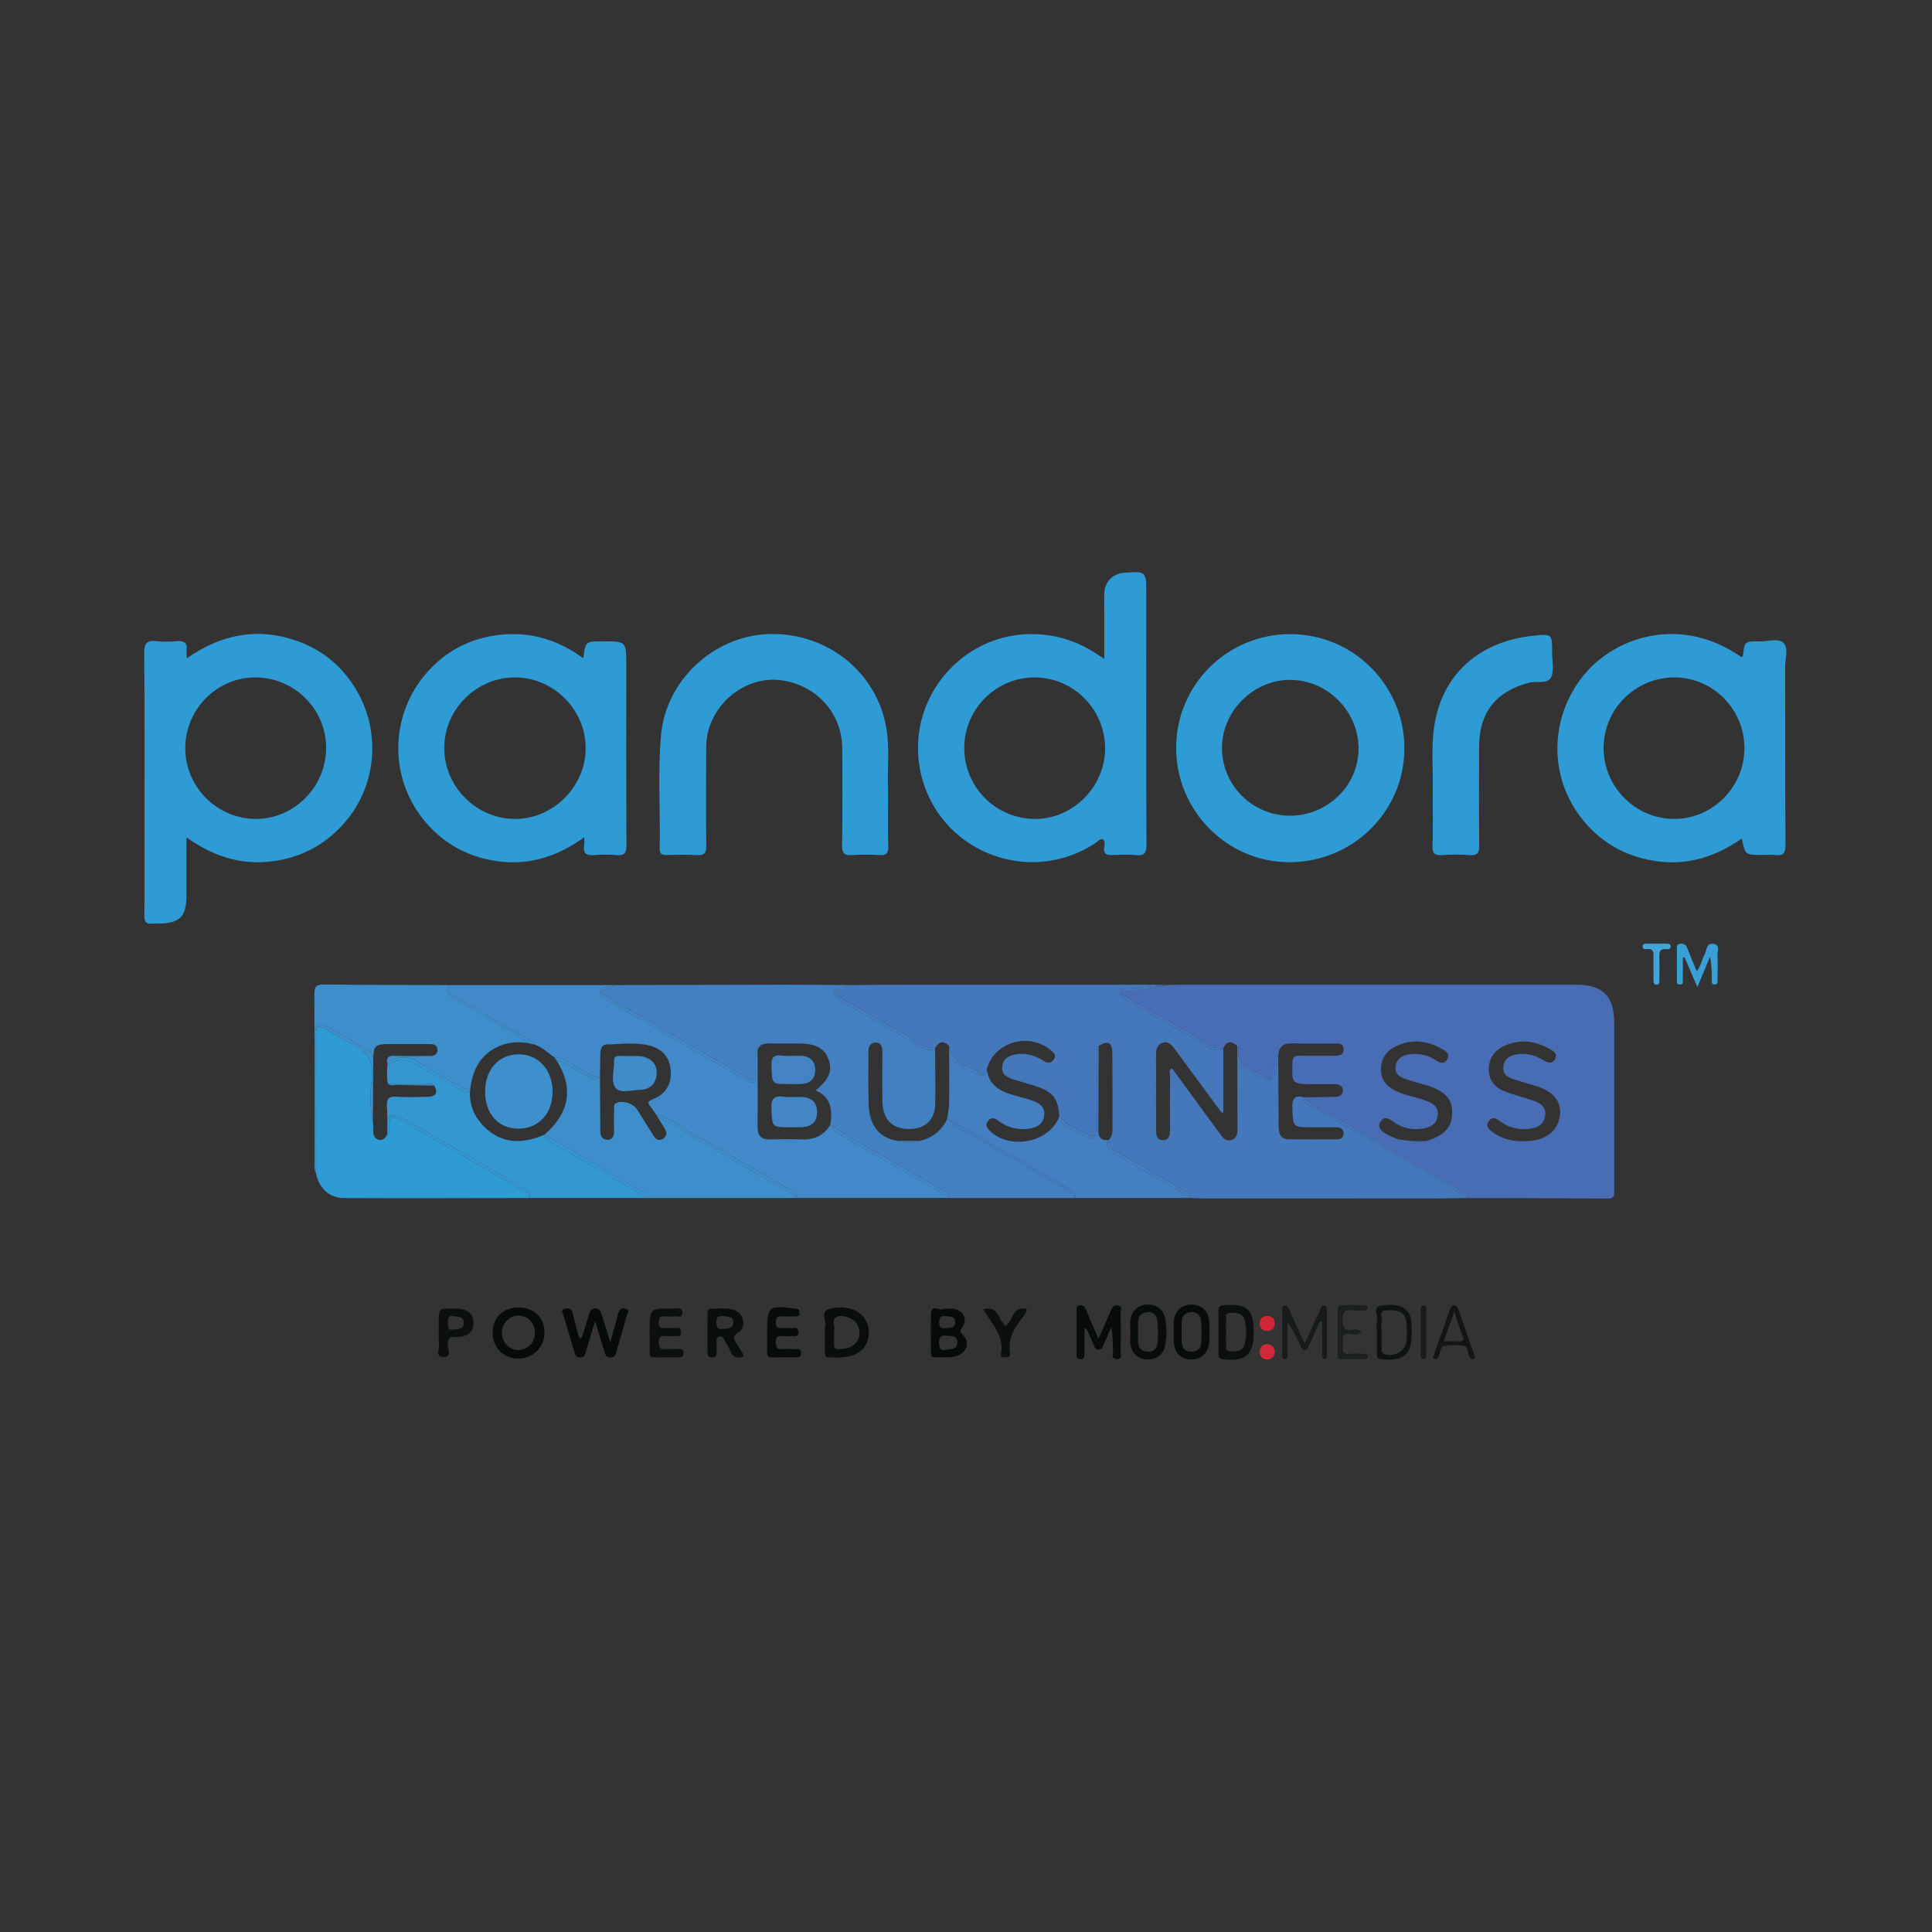 <?xml version="1.0" encoding="utf-8"?>
<!-- Generator: Adobe Illustrator 17.0.0, SVG Export Plug-In . SVG Version: 6.00 Build 0)  -->
<!DOCTYPE svg PUBLIC "-//W3C//DTD SVG 1.1//EN" "http://www.w3.org/Graphics/SVG/1.1/DTD/svg11.dtd">
<svg version="1.1" id="Layer_1" xmlns="http://www.w3.org/2000/svg" xmlns:xlink="http://www.w3.org/1999/xlink" x="0px" y="0px"
	 width="200px" height="200px" viewBox="0 0 200 200" enable-background="new 0 0 200 200" xml:space="preserve">

<rect x="0" y="0" width="200" height="200" fill="#333333" stroke="none"/>

<g>
	<path fill="none" d="M135.042,113.636c0.007-0.013,0.021-0.03,0.029-0.044c-0.025,0-0.049,0.001-0.074,0.001
		C135.012,113.608,135.028,113.621,135.042,113.636z"/>
	<path fill="none" d="M120.701,101.975c-0.147,0.023-0.292,0.056-0.438,0.083C120.414,102.065,120.567,102.068,120.701,101.975z"/>
	<path fill="none" d="M126.637,115.141c-0.036,0.019-0.075,0.037-0.122,0.048c-0.011,0.003-0.019-0.003-0.031-0.002
		c0.05,0.065,0.096,0.125,0.153,0.2C126.637,115.303,126.637,115.224,126.637,115.141z"/>
	<path fill="#496DB4" d="M167.101,105.899c0-2.788-1.176-3.965-3.959-3.965c-13.774,0-27.547,0.001-41.321,0.004
		c-0.373,0-0.746,0.025-1.12,0.038c-0.135,0.093-0.288,0.09-0.438,0.083c-1.168,0.222-2.319,0.554-3.528,0.515
		c-0.216-0.007-0.542-0.11-0.608,0.2c-0.064,0.3,0.264,0.312,0.459,0.43c2.775,1.679,5.694,3.11,8.391,4.923
		c0.488,0.328,1.07,0.407,1.66,0.361c0.384-0.756,0.877-0.745,1.446-0.206c0.04,0.054,0.121,0.113,0.115,0.16
		c-0.303,2.285,1.761,2.318,2.996,3.117c0.405,0.262,0.497-0.129,0.536-0.454c0.077-0.64,0.281-1.238,0.594-1.801
		c0.045-0.981,0.561-1.339,1.529-1.301c1.422,0.055,2.849,0.013,4.273,0.015c0.448,0.001,0.956-0.028,0.958,0.612
		c0.002,0.606-0.459,0.662-0.933,0.661c-1.187-0.003-2.375,0.017-3.561-0.008c-0.525-0.011-0.779,0.082-0.796,0.71
		c-0.061,2.233-0.088,2.232,2.134,2.232c0.746,0,1.493-0.006,2.238,0.007c0.444,0.008,0.856,0.163,0.846,0.674
		c-0.01,0.503-0.404,0.642-0.863,0.645c-1.026,0.006-2.052,0.026-3.077,0.04c-0.008,0.014-0.022,0.03-0.029,0.044
		c1.058,1.11,2.51,1.601,3.784,2.364c3.503,2.098,7.049,4.124,10.579,6.178c0.642,0.374,1.282,0.752,1.933,1.111
		c0.305,0.168,0.612,0.313,0.603,0.73c0,0,0,0,0,0c0,0,0,0,0,0c4.828,0.015,9.656,0.018,14.484,0.057
		c0.772,0.006,0.675-0.458,0.675-0.935C167.1,117.394,167.101,111.646,167.101,105.899z M147.646,118.118
		c-1.028,0.096-2.092,0.692-3.048-0.218c-0.448-0.216-0.93-0.382-1.335-0.661c-0.412-0.284-0.682-0.72-0.292-1.211
		c0.362-0.455,0.773-0.28,1.158,0.018c0.877,0.68,1.884,0.931,2.969,0.812c0.86-0.094,1.627-0.417,1.738-1.408
		c0.105-0.941-0.612-1.285-1.336-1.549c-0.986-0.36-2.044-0.497-3-0.962c-0.928-0.451-1.531-1.117-1.542-2.197
		c-0.011-1.093,0.51-1.907,1.458-2.386c1.728-0.874,3.419-0.638,5.037,0.334c0.372,0.224,0.649,0.549,0.349,1.009
		c-0.289,0.445-0.666,0.37-1.057,0.119c-0.793-0.509-1.662-0.783-2.605-0.704c-0.837,0.07-1.575,0.396-1.674,1.333
		c-0.092,0.861,0.626,1.12,1.285,1.335c0.644,0.21,1.304,0.372,1.952,0.573c1.875,0.584,2.621,1.384,2.623,2.791
		C150.324,116.687,149.542,117.555,147.646,118.118z M161.48,115.487c-0.176,1.424-1.233,2.394-2.849,2.596
		c-0.336,0.042-0.677,0.04-1.016,0.058c-1.157,0.007-2.222-0.285-3.155-0.977c-0.368-0.273-0.701-0.62-0.341-1.109
		c0.352-0.479,0.75-0.316,1.141-0.01c0.906,0.709,1.947,0.945,3.07,0.807c0.789-0.097,1.46-0.407,1.615-1.294
		c0.164-0.944-0.451-1.36-1.207-1.618c-0.962-0.328-1.951-0.579-2.904-0.931c-1.034-0.382-1.698-1.076-1.709-2.273
		c-0.012-1.256,0.641-2.061,1.72-2.521c1.578-0.672,3.124-0.45,4.59,0.382c0.375,0.213,0.843,0.482,0.556,1.026
		c-0.302,0.574-0.758,0.408-1.21,0.132c-0.772-0.471-1.614-0.74-2.523-0.638c-0.776,0.087-1.499,0.342-1.626,1.257
		c-0.131,0.946,0.59,1.198,1.287,1.421c0.775,0.249,1.567,0.446,2.336,0.712C160.898,113.074,161.651,114.102,161.48,115.487z"/>
	<path fill="#4577BB" d="M135.696,114.5c-0.307-0.175-0.928-0.334-0.654-0.865c-0.014-0.015-0.03-0.028-0.045-0.043
		c-0.92-0.232-1.25,0.064-1.213,1.063c0.076,2.037,0.02,2.039,2.023,2.041c0.815,0,1.63,0.004,2.444-0.001
		c0.458-0.003,0.829,0.115,0.835,0.654c0.005,0.508-0.369,0.594-0.771,0.595c-1.63,0.004-3.259,0.016-4.889-0.004
		c-0.927-0.011-1.064-0.661-1.066-1.408c-0.006-2.205-0.022-4.411-0.035-6.616c-0.134,0.371-0.253,0.747-0.33,1.137
		c-0.136,0.686-0.516,0.916-1.179,0.631c-0.814-0.349-1.571-0.809-2.332-1.253c-0.22-0.129-0.333-0.298-0.398-0.485
		c0.004,2.3,0.005,4.6,0.018,6.899c0.003,0.511-0.062,0.974-0.605,1.163c-0.565,0.197-0.878-0.186-1.17-0.585
		c-1.663-2.274-3.329-4.547-4.998-6.826c-0.377,0.181-0.204,0.49-0.206,0.716c-0.017,1.903-0.017,3.806-0.006,5.709
		c0.003,0.534-0.117,1.015-0.724,1.013c-0.609-0.003-0.722-0.494-0.721-1.022c0.006-2.583,0.008-5.166-0.002-7.748
		c-0.002-0.578,0.052-1.123,0.697-1.319c0.601-0.182,0.936,0.234,1.248,0.659c1.408,1.916,2.819,3.831,4.23,5.745
		c0.169,0.229,0.35,0.463,0.636,0.836c0.011-0.002,0.019,0.004,0.031,0.002c0.047-0.011,0.086-0.029,0.122-0.048
		c0-2.345,0-4.46,0-6.567c-0.046,0.028-0.092,0.056-0.138,0.077c-0.563,0.16-1.095,0.024-1.559-0.271
		c-2.717-1.727-5.572-3.214-8.339-4.853c-0.058-0.035-0.118-0.066-0.176-0.102c-0.261-0.165-0.558-0.342-0.487-0.698
		c0.075-0.373,0.436-0.413,0.734-0.406c1.189,0.027,2.349-0.316,3.539-0.263c0.017,0.001,0.034-0.001,0.051,0
		c0.146-0.028,0.292-0.06,0.438-0.083c-0.372-0.014-0.744-0.04-1.116-0.04c-8.447-0.002-16.894-0.004-25.341,0.001
		c-2.069,0.001-4.137,0.025-6.205,0.039c-0.255,0.31-0.653,0.326-0.981,0.485c-0.194,0.094-0.539,0.025-0.552,0.344
		c-0.012,0.284,0.282,0.343,0.48,0.457c2.304,1.325,4.597,2.668,6.918,3.963c0.919,0.513,1.686,1.407,2.896,1.262
		c0.4-0.678,0.878-0.792,1.455-0.204c0.218,1.874,2.011,1.972,3.167,2.777c0.309,0.215,0.664,0.093,0.738-0.374c0,0,0,0,0,0
		c0.742-2.843,4.417-3.894,6.683-1.911c0.264,0.231,0.528,0.469,0.28,0.859c-0.269,0.422-0.621,0.477-1.042,0.213
		c-0.825-0.518-1.717-0.841-2.701-0.728c-0.775,0.089-1.504,0.343-1.62,1.262c-0.118,0.939,0.601,1.193,1.3,1.413
		c0.711,0.224,1.435,0.409,2.144,0.641c1.819,0.597,2.327,1.258,2.458,3.15c0.831,0.987,2.028,1.408,3.119,1.976
		c0.678,0.353,0.785-0.138,0.783-0.697c-0.009-2.503-0.008-5.007,0.002-7.51c0.001-0.36-0.117-0.75,0.163-1.072
		c0.911-0.594,1.409-0.381,1.419,0.671c0.026,2.686,0.003,5.373,0.016,8.06c0.002,0.405-0.121,0.727-0.4,1.004
		c-0.037,0.519,0.153,0.839,0.647,1.114c2.174,1.209,4.319,2.471,6.467,3.726c0.545,0.318,1.161,0.557,1.486,1.162c0,0,0,0,0,0
		c0,0,0,0,0,0c0.406,0.015,0.811,0.043,1.217,0.043c8.07,0.003,16.141,0.005,24.211,0.003c1.05,0,2.1-0.029,3.149-0.045
		c-3.022-1.952-6.166-3.699-9.28-5.497C140.34,117.181,138.023,115.832,135.696,114.5z"/>
	<path fill="#4577BB" d="M128.486,110.431c0.761,0.444,1.518,0.904,2.332,1.253c0.663,0.284,1.044,0.055,1.179-0.631
		c0.077-0.39,0.196-0.766,0.33-1.137c-0.001-0.204-0.002-0.408-0.003-0.612c-0.312,0.563-0.516,1.161-0.594,1.801
		c-0.039,0.325-0.131,0.717-0.536,0.454c-1.235-0.799-3.299-0.832-2.996-3.117c0.006-0.047-0.075-0.106-0.115-0.16
		c0.001,0.555,0.003,1.11,0.004,1.664C128.153,110.133,128.265,110.303,128.486,110.431z"/>
	<path fill="#4577BB" d="M151.338,123.288c-0.651-0.359-1.291-0.737-1.933-1.111c-3.53-2.054-7.076-4.079-10.579-6.178
		c-1.274-0.763-2.726-1.254-3.784-2.364c-0.275,0.531,0.347,0.689,0.654,0.865c2.327,1.332,4.644,2.681,6.966,4.022
		c3.113,1.798,6.257,3.545,9.28,5.497c0,0,0,0,0,0C151.95,123.601,151.644,123.457,151.338,123.288z"/>
	<path fill="#4577BB" d="M116.673,102.321c-0.299-0.007-0.659,0.032-0.734,0.406c-0.071,0.356,0.226,0.533,0.487,0.698
		c0.057,0.036,0.117,0.068,0.176,0.102c2.767,1.638,5.623,3.126,8.339,4.853c0.464,0.295,0.995,0.43,1.559,0.271
		c0.046-0.021,0.092-0.049,0.138-0.077c0-0.029,0-0.057,0-0.086c-0.59,0.046-1.172-0.032-1.66-0.361
		c-2.697-1.813-5.616-3.244-8.391-4.923c-0.196-0.118-0.523-0.13-0.459-0.43c0.066-0.31,0.392-0.207,0.608-0.2
		c1.209,0.038,2.36-0.294,3.528-0.515c-0.017-0.001-0.034,0.001-0.051,0C119.022,102.006,117.862,102.348,116.673,102.321z"/>
	<path fill="#2E9BD5" d="M113.399,87.276c0.239-0.157,0.463-0.533,0.769-0.37c0.302,0.161,0.163,0.567,0.135,0.848
		c-0.072,0.697,0.298,0.778,0.858,0.757c0.815-0.031,1.638-0.066,2.448,0.008c0.86,0.078,1.072-0.226,1.069-1.072
		c-0.031-8.675-0.019-17.351-0.019-26.027c0-2.293,0-2.293-2.32-2.125c-1.119,0.081-1.965,0.917-2.015,2.042
		c-0.033,0.747-0.008,1.497-0.008,2.245c0,1.48,0,2.961,0,4.62c-0.457-0.294-0.734-0.47-1.01-0.649
		c-3.978-2.573-9.135-2.551-13.001,0.054c-4.016,2.706-5.99,7.472-5.041,12.172C96.921,88,106.361,91.899,113.399,87.276z
		 M107.131,70.128c4.026,0.019,7.298,3.343,7.271,7.39c-0.026,3.971-3.392,7.312-7.315,7.26c-4.07-0.054-7.298-3.345-7.265-7.408
		C99.854,73.36,103.135,70.109,107.131,70.128z"/>
	<path fill="#2E9BD5" d="M35.541,85.315c3.544-3.933,3.993-9.779,1.112-14.276c-1.403-2.19-3.337-3.761-5.778-4.645
		c-4.094-1.482-7.917-0.785-11.532,1.754c-0.02-0.387-0.065-0.592-0.034-0.783c0.139-0.853-0.277-1.048-1.038-0.985
		c-0.676,0.056-1.366,0.072-2.038-0.002c-0.982-0.109-1.316,0.154-1.306,1.241c0.062,6.427,0.03,12.855,0.03,19.283
		c0,2.619,0.021,5.238-0.015,7.856c-0.009,0.667,0.181,0.946,0.855,0.852c0.2-0.028,0.408-0.004,0.612-0.004
		c2.178-0.009,2.892-0.714,2.894-2.859c0.002-1.933,0-3.866,0-6.06c2.677,1.894,5.421,2.82,8.498,2.519
		C30.876,88.903,33.474,87.609,35.541,85.315z M26.446,84.776c-3.993-0.028-7.254-3.306-7.265-7.303
		c-0.011-4.024,3.231-7.329,7.207-7.346c4.057-0.017,7.364,3.25,7.375,7.288C33.773,81.446,30.436,84.804,26.446,84.776z"/>
	<path fill="#4380C1" d="M108.688,122.218c-3.074-1.874-6.216-3.638-9.351-5.409c-0.483-0.273-0.814-0.708-1.286-0.972
		c-0.583,1.231-1.551,1.978-2.872,2.278c-0.745,0.272-1.489,0.29-2.23-0.013c-1.77-0.241-2.938-1.432-3.025-3.738
		c-0.069-1.83-0.018-3.665-0.026-5.498c-0.002-0.503,0.185-0.924,0.711-0.94c0.624-0.02,0.736,0.464,0.735,0.991
		c-0.005,1.731-0.027,3.463,0.011,5.193c0.04,1.812,1.055,2.781,2.809,2.762c1.62-0.017,2.622-0.956,2.648-2.582
		c0.031-1.892-0.004-3.786-0.012-5.679c-0.028,0.014-0.056,0.031-0.083,0.042c-0.531,0.15-1.001-0.008-1.447-0.283
		c-2.531-1.565-5.154-2.969-7.722-4.47c-0.292-0.17-0.596-0.327-0.857-0.541c-0.56-0.458-0.496-0.845,0.174-1.099
		c0.378-0.143,0.806-0.094,1.174-0.285c-2.27-0.013-4.539-0.04-6.809-0.038c-5.896,0.006-11.793,0.024-17.689,0.037
		c-0.317,0.437-0.965,0.291-1.331,0.77c1.057,0.936,2.363,1.441,3.545,2.136c3.879,2.28,7.79,4.503,11.68,6.764
		c0.594,0.345,0.811,0.293,0.825-0.455c0.016-0.832-0.208-1.687,0.16-2.498c0.198-0.599,0.691-0.671,1.217-0.672
		c1.018-0.003,2.037-0.001,3.055,0c1.735,0.002,2.658,0.495,3.076,1.641c0.431,1.183,0.057,2.102-1.337,3.217
		c1.637,0.71,1.757,2.062,1.526,3.56c2.577,1.734,5.337,3.157,8.019,4.713c1.284,0.745,2.565,1.495,3.853,2.232
		c0.259,0.148,0.419,0.332,0.422,0.636c4.356,0,8.713,0,13.069,0C110.711,123.033,109.586,122.766,108.688,122.218z"/>
	<path fill="#4380C1" d="M86.69,103.359c0.261,0.214,0.565,0.371,0.857,0.541c2.568,1.5,5.191,2.905,7.722,4.47
		c0.446,0.276,0.916,0.434,1.447,0.283c0.028-0.011,0.056-0.028,0.083-0.042c0-0.041-0.001-0.083-0.001-0.124
		c-1.21,0.145-1.977-0.749-2.896-1.262c-2.32-1.295-4.614-2.639-6.918-3.963c-0.198-0.114-0.492-0.173-0.48-0.457
		c0.014-0.319,0.358-0.25,0.552-0.344c0.328-0.159,0.726-0.175,0.981-0.485c-0.368,0.191-0.795,0.141-1.174,0.285
		C86.195,102.514,86.131,102.901,86.69,103.359z"/>
	<path fill="#2E9BD5" d="M184.625,66.549c-0.543-0.508-1.621-0.138-2.463-0.15c-1.571-0.024-1.57-0.007-1.74,1.518
		c-0.005,0.041-0.1,0.072-0.154,0.107c-6.057-4.246-12.61-2.255-15.938,1.431c-3.794,4.203-4.157,10.425-0.851,14.935
		c1.646,2.245,3.82,3.753,6.514,4.463c3.748,0.987,7.173,0.172,10.321-2.06c0.339,1.71,0.339,1.71,2.131,1.71
		c0.442,0,0.891-0.049,1.324,0.01c0.856,0.117,1.066-0.215,1.061-1.058c-0.037-6.153-0.012-12.306-0.029-18.46
		C184.798,68.159,185.18,67.069,184.625,66.549z M173.26,84.776c-3.968-0.023-7.253-3.335-7.258-7.319
		c-0.005-4.043,3.279-7.325,7.335-7.33c3.974-0.005,7.236,3.282,7.247,7.304C180.595,81.471,177.277,84.8,173.26,84.776z"/>
	<path fill="#2E9BD5" d="M50.571,88.991c3.592,0.765,6.848-0.095,9.91-2.319c0,0.398,0.032,0.633-0.006,0.857
		c-0.14,0.836,0.243,1.049,1.016,0.988c0.777-0.062,1.568-0.069,2.344,0.002c0.822,0.075,1.017-0.235,1.013-1.024
		c-0.03-6.222-0.017-12.445-0.017-18.668c0-2.435,0-2.435-2.429-2.435c-1.795,0-1.795,0-2.018,1.758
		c-2.587-1.905-5.447-2.789-8.622-2.436c-3.185,0.354-5.83,1.771-7.861,4.256c-3.519,4.307-3.561,10.477-0.119,14.805
		C45.54,86.984,47.811,88.403,50.571,88.991z M53.376,70.125c3.965,0.044,7.247,3.353,7.254,7.313
		c0.007,3.982-3.377,7.364-7.345,7.339c-4.01-0.024-7.31-3.364-7.293-7.381C46.009,73.391,49.371,70.08,53.376,70.125z"/>
	<path fill="#4189C8" d="M86.949,117.414c-0.402-0.244-0.795-0.496-1.035-0.915c-0.677,1.096-1.682,1.51-2.959,1.456
		c-1.086-0.046-2.177-0.026-3.265-0.004c-0.911,0.019-1.27-0.393-1.262-1.302c0.015-1.689,0.01-3.378,0.003-5.068
		c-0.138,0.591-0.462,0.626-1.218,0.202c-4.709-2.644-9.35-5.406-14.051-8.065c-0.432-0.245-1.097-0.453-1.035-1.01
		c0.084-0.752,0.953-0.444,1.413-0.735c-5.647,0-11.293,0.001-16.94,0.001c-0.429,0.88,0.318,1.101,0.827,1.402
		c2.491,1.471,4.997,2.917,7.498,4.372c0.172,0.1,0.376,0.165,0.434,0.392h0c0.795,0.296,1.413,0.862,2.073,1.363l0,0c0,0,0,0,0,0
		c0.946-0.1,1.543,0.615,2.28,0.992c0.778,0.398,1.481,0.956,2.391,1.052c0.014-0.814,0.042-1.629,0.037-2.443
		c-0.003-0.494,0.165-0.978,0.651-0.984c1.485-0.019,2.989-0.257,4.453,0.12c1.371,0.353,2.099,1.272,2.194,2.586
		c0.1,1.386-0.506,2.415-1.838,2.956c-0.463,0.188-0.634,0.328-0.281,0.762c0.234,0.288,0.434,0.602,0.649,0.904
		c1.256,0.161,2.163,1.036,3.203,1.616c3.323,1.853,6.601,3.786,9.891,5.698c0.56,0.326,1.291,0.468,1.467,1.251
		c5.24,0,10.48,0.001,15.719,0.001c-2.391-1.603-4.957-2.91-7.433-4.369C89.534,118.894,88.222,118.187,86.949,117.414z"/>
	<path fill="#4189C8" d="M62.127,102.709c-0.062,0.556,0.603,0.765,1.035,1.01c4.7,2.659,9.341,5.421,14.051,8.065
		c0.755,0.424,1.079,0.388,1.218-0.202c-0.004-0.963-0.009-1.927-0.012-2.89c-0.368,0.811-0.144,1.666-0.16,2.498
		c-0.014,0.748-0.232,0.8-0.825,0.455c-3.89-2.261-7.801-4.484-11.68-6.764c-1.182-0.694-2.487-1.2-3.545-2.136
		c0.366-0.48,1.014-0.334,1.331-0.77C63.08,102.265,62.211,101.957,62.127,102.709z"/>
	<path fill="#4189C8" d="M97.828,123.382c-1.289-0.737-2.569-1.487-3.853-2.232c-2.681-1.556-5.441-2.979-8.019-4.713
		c-0.013,0.022-0.029,0.04-0.042,0.062c0.24,0.418,0.633,0.671,1.035,0.915c1.273,0.773,2.585,1.48,3.868,2.236
		c2.476,1.459,5.041,2.765,7.433,4.369C98.247,123.715,98.088,123.531,97.828,123.382z"/>
	<path fill="#2E9BD5" d="M133.451,89.257c6.606,0.007,11.93-5.261,11.931-11.805c0.001-6.519-5.293-11.809-11.817-11.808
		c-6.539,0.001-11.814,5.268-11.812,11.796C121.754,83.92,127.031,89.25,133.451,89.257z M133.579,70.381
		c3.81,0.014,7.012,3.201,7.06,7.027c0.049,3.843-3.174,7.037-7.097,7.034c-3.873-0.003-7.021-3.118-7.043-6.969
		C126.477,73.627,129.731,70.367,133.579,70.381z"/>
	<path fill="#2E9BD5" d="M68.293,87.893c-0.01,0.52,0.239,0.623,0.687,0.615c1.054-0.018,2.111-0.054,3.161,0.011
		c0.765,0.048,0.984-0.19,0.974-0.962c-0.042-3.298-0.026-6.596-0.011-9.894c0.003-0.608,0.027-1.232,0.167-1.819
		c0.824-3.434,4.166-5.839,7.501-5.437c3.673,0.443,6.381,3.375,6.415,7.012c0.031,3.366,0.035,6.733-0.013,10.098
		c-0.012,0.826,0.244,1.055,1.032,1.001c0.948-0.065,1.906-0.062,2.854-0.001c0.743,0.048,0.909-0.238,0.892-0.929
		c-0.045-1.801-0.015-3.604-0.015-5.857c-0.12-1.888,0.217-4.241-0.219-6.57c-1.072-5.727-6.262-9.76-12.249-9.518
		c-5.619,0.227-10.521,4.792-11.035,10.426C68.075,80.001,68.371,83.952,68.293,87.893z"/>
	<path fill="#2E9BD5" d="M54.254,123.336c-4.207-2.435-8.407-4.883-12.614-7.318c-1.124-0.65-1.314-0.53-1.367,0.792
		c-0.009,0.236,0.022,0.479-0.18,0.661c-0.241,0.333-0.479,0.691-0.975,0.485c-0.453-0.188-0.485-0.591-0.48-1.013
		c0.004-0.301-0.027-0.602-0.042-0.904c0,0,0,0,0,0l0,0c-0.346-1.437-0.285-2.925-0.109-4.338c0.236-1.892-0.494-2.936-2.126-3.655
		c-0.894-0.393-1.699-0.983-2.559-1.458c-0.958-0.53-1.078-0.456-1.079,0.633c-0.005,4.454-0.003,8.907-0.004,13.361
		c0,0.272-0.013,0.544-0.021,0.815c-0.001-0.001-0.001-0.002-0.001-0.002c0,0.001,0,0.002,0.001,0.003
		c0.289,1.559,1.348,2.617,2.9,2.625c6.39,0.033,12.78,0.003,19.17-0.003C54.768,123.661,54.536,123.499,54.254,123.336z"/>
	<path fill="#3F8ECC" d="M68.995,116.075c-0.29-0.168-0.592-0.304-0.903-0.423c0.221,0.369,0.438,0.74,0.672,1.101
		c0.277,0.426,0.359,0.821-0.135,1.136c-0.471,0.301-0.768,0.013-1.003-0.357c-0.565-0.889-1.115-1.788-1.676-2.679
		c-0.398-0.632-1.454-0.957-2.109-0.687c-0.353,0.146-0.268,0.434-0.272,0.686c-0.013,0.748-0.015,1.496-0.002,2.244
		c0.009,0.514-0.17,0.924-0.719,0.899c-0.521-0.024-0.709-0.422-0.709-0.94c0-1.818-0.021-3.636-0.035-5.454
		c-0.376,0.254-0.744,0.033-1.103-0.123c-0.843-0.366-1.608-0.877-2.394-1.346c-0.319-0.19-0.657-0.312-1.016-0.382
		c1.818,2.778,1.403,5.436-1.222,7.708c3.173,1.859,6.352,3.708,9.511,5.592c0.372,0.222,0.925,0.357,0.932,0.967c0,0,0,0,0,0l0,0
		c5.24,0,10.479,0,15.719,0c-1.168-0.953-2.554-1.549-3.837-2.31C75.478,119.8,72.231,117.948,68.995,116.075z"/>
	<path fill="#3F8ECC" d="M81.063,122.766c-3.29-1.912-6.568-3.845-9.891-5.698c-1.04-0.58-1.947-1.455-3.203-1.616
		c0.041,0.067,0.082,0.133,0.122,0.201c0.311,0.119,0.613,0.255,0.903,0.423c3.235,1.873,6.483,3.726,9.698,5.632
		c1.284,0.761,2.669,1.357,3.837,2.31C82.355,123.234,81.624,123.091,81.063,122.766z"/>
	<path fill="#3F8ECC" d="M58.607,110.132c0.786,0.469,1.551,0.979,2.394,1.346c0.359,0.156,0.727,0.378,1.103,0.123
		c0-0.017,0-0.034,0-0.051c-0.91-0.096-1.612-0.655-2.391-1.052c-0.737-0.377-1.334-1.092-2.28-0.992c0,0,0,0,0,0
		c0.057,0.082,0.105,0.163,0.159,0.244C57.949,109.82,58.288,109.942,58.607,110.132z"/>
	<path fill="#3F8ECC" d="M32.621,120.697c-0.002-4.548-0.004-9.095,0-13.643c0.001-1.016,0.301-1.224,1.225-0.757
		c1.454,0.735,2.828,1.615,4.23,2.444c0.339,0.201,0.491,0.476,0.567,0.787c0.01-1.189,0.256-1.441,1.42-1.447
		c1.391-0.007,2.782,0.002,4.173-0.003c0.491-0.002,1.065-0.021,1.046,0.636c-0.019,0.649-0.608,0.602-1.089,0.601
		c-1.12-0.002-2.24,0.032-3.358-0.014c-0.65-0.026-0.878,0.197-0.722,0.82c0.448-0.715,2.202-0.875,3.028-0.298
		c1.741,1.217,3.61,2.212,5.508,3.156c0.215-1.987,0.898-3.685,2.845-4.602c1.086-0.511,2.197-0.59,3.327-0.363
		c-2.289-1.482-4.684-2.786-7.036-4.163c-0.38-0.223-0.781-0.412-1.125-0.692c-0.454-0.37-0.543-0.763-0.06-1.184
		c-4.353-0.014-8.706-0.004-13.058-0.061c-0.838-0.011-1.005,0.264-1.001,1.04c0.029,5.782,0.013,11.565,0.017,17.347
		c0,0.367-0.078,0.75,0.138,1.092C32.58,121.171,32.621,120.93,32.621,120.697z"/>
	<path fill="#3F8ECC" d="M46.66,103.159c0.344,0.28,0.744,0.469,1.125,0.692c2.352,1.376,4.747,2.68,7.036,4.163
		c0.179,0.036,0.358,0.078,0.538,0.129c-0.058-0.227-0.262-0.292-0.434-0.392c-2.501-1.455-5.007-2.902-7.498-4.372
		c-0.509-0.3-1.256-0.522-0.827-1.402C46.118,102.396,46.206,102.789,46.66,103.159z"/>
	<path fill="#3F8ECC" d="M32.717,120.581c0.002-4.454,0-8.907,0.004-13.361c0.001-1.089,0.121-1.163,1.079-0.633
		c0.86,0.475,1.665,1.065,2.559,1.458c1.633,0.719,2.363,1.763,2.126,3.655c-0.177,1.414-0.237,2.901,0.109,4.338l0,0
		c0.016-2.17,0.029-4.34,0.048-6.51c0,0,0-0.001,0-0.001c-0.076-0.311-0.228-0.586-0.567-0.787c-1.402-0.829-2.776-1.709-4.23-2.444
		c-0.924-0.467-1.224-0.259-1.225,0.757c-0.004,4.548-0.002,9.095,0,13.643c0,0.234-0.04,0.475,0.075,0.697
		c0.001,0.001,0.001,0.002,0.001,0.002C32.704,121.124,32.717,120.852,32.717,120.581z"/>
	<path fill="#2E9BD5" d="M148.314,81.787c0,2.177,0.041,3.98-0.019,5.78c-0.026,0.79,0.237,1,0.985,0.951
		c0.948-0.061,1.908-0.076,2.853,0.003c0.858,0.072,1.003-0.282,0.995-1.044c-0.036-3.399-0.024-6.798-0.013-10.197
		c0.012-3.546,1.767-5.728,5.177-6.604c0.776-0.199,1.892,0.162,2.265-0.536c0.356-0.666,0.119-1.656,0.122-2.503
		c0.007-2.032,0.002-2.032-1.989-1.822c-5.457,0.576-9.211,3.849-10.144,8.92C148.094,77.192,148.39,79.687,148.314,81.787z"/>
	<path fill="#437FC1" d="M114.609,118.02c-0.522,0.043-0.794-0.189-0.871-0.646c-0.194,0.606-0.681,0.668-1.551,0.226
		c-0.93-0.472-1.919-0.877-2.598-1.731c-0.012-0.022-0.015-0.048-0.025-0.071c-1.108,2.499-5.066,3.251-7.097,1.264
		c-0.292-0.285-0.492-0.584-0.223-0.976c0.302-0.439,0.683-0.383,1.053-0.099c0.905,0.694,1.923,0.988,3.052,0.877
		c0.827-0.082,1.55-0.366,1.728-1.291c0.193-1.002-0.511-1.398-1.282-1.666c-0.703-0.244-1.435-0.402-2.147-0.62
		c-1.191-0.363-2.136-0.97-2.417-2.21c-0.341,0.404-0.802,0.279-1.251,0.068c-0.767-0.362-1.458-0.864-2.22-1.239
		c-0.308-0.151-0.422-0.412-0.503-0.691c0.006,1.642,0.017,3.284-0.002,4.926c-0.006,0.545-0.122,1.088-0.195,1.632
		c0.003-0.002,0.005-0.005,0.008-0.007c1.721,0.93,3.346,2.024,5.06,2.97c2.401,1.325,4.754,2.734,7.129,4.104
		c0.461,0.266,1.117,0.418,1.062,1.176c4.015,0,8.03,0,12.045,0.001c-2.618-1.51-5.243-3.006-7.855-4.525
		C114.916,119.149,114.441,118.762,114.609,118.02z"/>
	<path fill="#437FC1" d="M98.76,109.908c0.762,0.375,1.453,0.877,2.22,1.239c0.448,0.212,0.909,0.337,1.251-0.068
		c-0.029-0.126-0.058-0.253-0.072-0.393c-0.075,0.467-0.429,0.589-0.738,0.374c-1.156-0.805-2.949-0.903-3.167-2.777
		c0.001,0.311,0.002,0.623,0.003,0.934C98.338,109.496,98.452,109.756,98.76,109.908z"/>
	<path fill="#437FC1" d="M109.589,115.87c0.679,0.855,1.668,1.259,2.598,1.731c0.869,0.441,1.357,0.38,1.551-0.226
		c-0.017-0.1-0.039-0.195-0.038-0.316c0.013-2.925,0.02-5.851,0.029-8.776c-0.28,0.322-0.162,0.712-0.163,1.072
		c-0.01,2.503-0.011,5.007-0.002,7.51c0.002,0.559-0.105,1.05-0.783,0.697c-1.092-0.568-2.289-0.989-3.119-1.976
		c-0.027,0.074-0.065,0.141-0.096,0.213C109.575,115.822,109.577,115.847,109.589,115.87z"/>
	<path fill="#437FC1" d="M121.878,122.857c-2.148-1.255-4.293-2.517-6.467-3.726c-0.494-0.275-0.685-0.595-0.647-1.114
		c-0.06,0.011-0.1-0.002-0.155,0.003c-0.168,0.742,0.307,1.128,0.899,1.473c2.612,1.52,5.238,3.015,7.855,4.525c0,0,0,0,0,0
		C123.039,123.414,122.423,123.175,121.878,122.857z"/>
	<path fill="#437FC1" d="M110.257,122.842c-2.375-1.371-4.729-2.779-7.129-4.104c-1.714-0.946-3.339-2.039-5.06-2.97
		c-0.003,0.002-0.005,0.005-0.008,0.007c-0.003,0.021-0.007,0.041-0.009,0.062c0.472,0.264,0.803,0.699,1.286,0.972
		c3.136,1.771,6.277,3.535,9.351,5.409c0.897,0.547,2.022,0.814,2.63,1.799C111.374,123.26,110.718,123.108,110.257,122.842z"/>
	<path fill="#3597D2" d="M56.364,117.46c-2.268,0.975-4.425,1.015-6.283-0.863c-0.961-0.971-1.483-2.16-1.433-3.556
		c-0.302,0.132-0.566-0.004-0.818-0.15c-1.431-0.827-2.937-1.529-4.295-2.473c-1.038-0.722-2.07-0.909-3.21-0.323
		c-0.083,0.043-0.153,0.051-0.214,0.036c-0.043,0.677-0.09,1.355,0.028,2.03c0,0,0,0,0,0c0,0,0,0,0,0
		c1.292,0,2.585-0.007,3.877,0.005c0.324,0.003,0.691-0.119,0.947,0.213c0.428,0.791,0.112,1.151-0.707,1.166
		c-1.053,0.019-2.112,0.067-3.159-0.014c-0.887-0.069-1.104,0.263-1.039,1.086c0.033,0.415,0.037,0.832,0.037,1.25
		c0.243-0.558,0.89-0.518,1.669-0.072c2.39,1.368,4.771,2.752,7.15,4.139c1.733,1.011,3.505,1.954,5.194,3.038
		c0.359,0.231,0.963,0.371,0.657,1.045c4.015-0.001,8.03-0.001,12.045-0.002c-2.489-1.764-5.242-3.084-7.83-4.681
		C58.069,118.773,56.956,118.469,56.364,117.46z"/>
	<path fill="#3597D2" d="M54.11,122.973c-1.689-1.084-3.461-2.028-5.194-3.038c-2.379-1.387-4.76-2.771-7.15-4.139
		c-0.779-0.446-1.426-0.486-1.669,0.072c0.001,0.534-0.007,1.069-0.004,1.603c0.203-0.181,0.171-0.425,0.18-0.661
		c0.053-1.322,0.243-1.442,1.367-0.792c4.207,2.435,8.407,4.883,12.614,7.318c0.282,0.163,0.514,0.325,0.513,0.683
		C55.072,123.344,54.469,123.204,54.11,122.973z"/>
	<path fill="#3597D2" d="M65.88,123.05c-3.158-1.884-6.338-3.732-9.511-5.592c-0.002,0.001-0.003,0.001-0.005,0.002
		c0.592,1.009,1.705,1.313,2.618,1.876c2.588,1.597,5.341,2.917,7.83,4.681c0,0,0,0,0,0C66.804,123.407,66.251,123.271,65.88,123.05
		z"/>
	<path fill="#3597D2" d="M43.141,109.823c-0.826-0.577-2.58-0.417-3.028,0.298c0,0.004,0,0.008-0.001,0.012
		c0.061,0.015,0.13,0.007,0.214-0.036c1.139-0.586,2.171-0.399,3.21,0.323c1.358,0.944,2.864,1.646,4.295,2.473
		c0.252,0.146,0.516,0.282,0.818,0.15c0.001-0.021-0.001-0.042,0-0.063C46.751,112.035,44.882,111.039,43.141,109.823z"/>
	<path fill="#070A0A" d="M64.699,135.468c-0.484-0.096-0.637,0.201-0.739,0.617c-0.211,0.864-0.464,1.717-0.781,2.873
		c-0.358-1.158-0.62-2.021-0.892-2.88c-0.101-0.319-0.171-0.629-0.649-0.631c-0.472-0.003-0.552,0.279-0.655,0.614
		c-0.253,0.822-0.516,1.641-0.775,2.461c-0.086-0.015-0.172-0.03-0.258-0.046c-0.226-0.848-0.479-1.69-0.669-2.547
		c-0.12-0.54-0.498-0.527-0.854-0.441c-0.44,0.106-0.162,0.445-0.1,0.661c0.355,1.239,0.739,2.469,1.102,3.706
		c0.097,0.33,0.13,0.656,0.609,0.666c0.488,0.011,0.527-0.336,0.624-0.652c0.296-0.962,0.585-1.925,0.942-3.103
		c0.363,1.186,0.655,2.156,0.961,3.122c0.099,0.312,0.152,0.645,0.64,0.636c0.489-0.009,0.522-0.339,0.615-0.66
		c0.352-1.205,0.718-2.405,1.042-3.617C64.928,136,65.32,135.592,64.699,135.468z"/>
	<path fill="#080B0B" d="M115.774,135.141c-0.472-0.123-0.643,0.199-0.8,0.575c-0.387,0.927-0.804,1.842-1.259,2.875
		c-0.485-1.121-0.911-2.082-1.313-3.053c-0.121-0.293-0.294-0.433-0.61-0.414c-0.436,0.025-0.336,0.356-0.338,0.604
		c-0.008,1.461-0.009,2.923,0.001,4.384c0.002,0.245-0.097,0.577,0.345,0.595c0.455,0.019,0.468-0.275,0.466-0.603
		c-0.004-0.848-0.001-1.695-0.001-2.543c0.068-0.013,0.135-0.025,0.203-0.038c0.255,0.576,0.506,1.154,0.768,1.727
		c0.095,0.207,0.146,0.461,0.459,0.475c0.364,0.016,0.431-0.261,0.54-0.509c0.264-0.604,0.533-1.205,0.801-1.808
		c0.172,0.834,0.148,1.633,0.184,2.429c0.014,0.311-0.252,0.829,0.381,0.857c0.658,0.029,0.403-0.506,0.409-0.807
		c0.027-1.325,0.025-2.651,0-3.976C116.003,135.652,116.224,135.258,115.774,135.141z"/>
	<path fill="#070A0A" d="M53.734,135.354c-1.636-0.021-2.728,1.022-2.737,2.616c-0.009,1.514,1.106,2.654,2.615,2.673
		c1.528,0.02,2.743-1.159,2.753-2.672C56.375,136.426,55.318,135.375,53.734,135.354z M53.695,139.756
		c-0.956,0.009-1.705-0.754-1.735-1.767c-0.028-0.964,0.75-1.795,1.691-1.806c0.962-0.012,1.719,0.763,1.724,1.764
		C55.38,138.953,54.643,139.747,53.695,139.756z"/>
	<path fill="#0A0D0D" d="M85.833,135.504c-0.967,0.255-0.228,1.274-0.43,1.912c-0.049,0.154-0.007,0.337-0.007,0.506
		c0,0.678,0.002,1.356-0.001,2.034c-0.001,0.286,0.003,0.558,0.401,0.554c1.044-0.009,2.11,0.126,3.06-0.485
		c0.969-0.623,1.356-1.919,0.908-3.056C89.262,135.695,87.7,135.011,85.833,135.504z M88.394,139.208
		c-0.466,0.395-1.052,0.428-1.633,0.45c-0.4,0.015-0.42-0.246-0.42-0.535c0.001-0.407,0-0.814,0-1.222
		c0-0.068-0.017-0.141,0.003-0.203c0.149-0.465-0.38-1.135,0.335-1.407c0.664-0.252,1.85,0.269,2.112,0.884
		C89.108,137.923,89.056,138.646,88.394,139.208z"/>
	<path fill="#070A0A" d="M99.594,137.421c0.596-0.796,0.177-1.719-0.809-1.917c-0.326-0.065-0.675-0.01-1.128-0.01
		c-0.308,0.275-1.242-0.602-1.283,0.53c-0.048,1.321-0.009,2.646-0.013,3.969c-0.001,0.306,0.055,0.535,0.439,0.518
		c0.742-0.032,1.494,0.087,2.223-0.147c1.089-0.348,1.415-1.388,0.644-2.203C99.398,137.878,99.312,137.797,99.594,137.421z
		 M97.893,136.242c0.428,0.049,0.969-0.021,0.985,0.603c0.016,0.613-0.481,0.632-1.024,0.639c-0.417,0.078-0.641-0.075-0.631-0.644
		C97.232,136.319,97.44,136.19,97.893,136.242z M97.718,139.746c-0.292,0.059-0.498-0.146-0.499-0.748
		c-0.001-0.593,0.194-0.791,0.76-0.724c0.493,0.059,1.122-0.056,1.123,0.692C99.102,139.683,98.497,139.657,97.718,139.746z"/>
	<path fill="#0A0D0D" d="M76.418,137.956c0.901-0.571,0.596-1.982-0.421-2.347c-0.786-0.282-1.61-0.116-2.418-0.134
		c-0.342-0.007-0.332,0.275-0.332,0.513c-0.003,1.32,0.001,2.641-0.004,3.961c-0.001,0.347,0.063,0.578,0.501,0.571
		c0.468-0.008,0.449-0.299,0.447-0.612c-0.002-0.305-0.014-0.61,0.004-0.914c0.013-0.218-0.109-0.511,0.199-0.613
		c0.328-0.109,0.486,0.122,0.62,0.379c0.187,0.36,0.42,0.699,0.574,1.072c0.269,0.655,0.719,0.831,1.386,0.606
		c-0.097-0.513-0.457-0.89-0.707-1.32C76.009,138.677,75.721,138.397,76.418,137.956z M74.73,137.57
		c-0.451,0.085-0.548-0.203-0.565-0.702c-0.019-0.592,0.261-0.664,0.736-0.624c0.487,0.041,1.046,0.064,1.021,0.692
		C75.896,137.562,75.316,137.54,74.73,137.57z"/>
	<path fill="#0C0F0F" d="M70.311,139.655c-0.476,0.007-0.955-0.031-1.428,0.008c-0.554,0.046-0.675-0.192-0.691-0.707
		c-0.018-0.585,0.234-0.688,0.726-0.65c0.406,0.031,0.816-0.004,1.224,0.008c0.357,0.01,0.351-0.216,0.354-0.469
		c0.003-0.248-0.084-0.376-0.347-0.373c-0.442,0.006-0.885-0.013-1.327,0.003c-0.382,0.014-0.651-0.015-0.625-0.528
		c0.021-0.424,0.038-0.738,0.591-0.68c0.337,0.035,0.686,0.045,1.018-0.005c0.303-0.046,0.841,0.271,0.829-0.393
		c-0.012-0.634-0.533-0.391-0.847-0.398c-2.545-0.055-2.545-0.048-2.545,2.484c0,0.646,0.001,1.293,0,1.939
		c-0.001,0.315-0.022,0.626,0.445,0.62c0.884-0.012,1.769-0.009,2.654-0.004c0.317,0.002,0.4-0.173,0.408-0.451
		C70.758,139.746,70.596,139.651,70.311,139.655z"/>
	<path fill="#181B1B" d="M137.123,135.154c-0.307-0.057-0.374,0.244-0.47,0.449c-0.513,1.102-1.016,2.21-1.595,3.474
		c-0.578-1.26-1.095-2.391-1.614-3.52c-0.098-0.213-0.176-0.478-0.488-0.407c-0.269,0.061-0.211,0.309-0.212,0.503
		c-0.003,1.494-0.005,2.989,0.003,4.483c0.001,0.215-0.084,0.555,0.267,0.545c0.328-0.009,0.264-0.338,0.265-0.562
		c0.007-1.066,0.003-2.132,0.003-3.197c0.591,0.765,0.961,1.578,1.34,2.388c0.098,0.209,0.179,0.473,0.48,0.447
		c0.24-0.021,0.293-0.248,0.379-0.433c0.392-0.849,0.79-1.695,1.185-2.542c0.064,0.018,0.128,0.036,0.193,0.053
		c0,1.086-0.006,2.172,0.005,3.257c0.002,0.214-0.106,0.56,0.226,0.576c0.342,0.016,0.263-0.331,0.264-0.547
		c0.008-1.46,0.008-2.921,0.002-4.381C137.356,135.52,137.449,135.215,137.123,135.154z"/>
	<path fill="#0C0F0F" d="M126.74,135.114c-0.402,0.029-0.625,0.099-0.619,0.567c0.02,1.491,0.012,2.982,0.004,4.474
		c-0.002,0.366,0.112,0.517,0.516,0.563c2.291,0.262,3.133-0.466,3.137-2.767C129.781,135.533,129.136,134.941,126.74,135.114z
		 M128.858,139.122c-0.182,0.761-0.82,0.804-1.46,0.777c-0.779-0.033-0.402-0.632-0.462-0.993c-0.055-0.33-0.012-0.676-0.012-1.015
		c0-0.339-0.037-0.683,0.01-1.015c0.051-0.367-0.295-0.968,0.485-0.975c0.632-0.006,1.288,0.032,1.452,0.799
		C129.042,137.498,129.048,138.325,128.858,139.122z"/>
	<path fill="#090C0C" d="M118.605,135.054c-0.894,0.091-1.528,0.752-1.592,1.689c-0.025,0.372-0.004,0.747-0.005,1.12
		c-0.001,0.373-0.019,0.748,0.002,1.12c0.057,0.994,0.705,1.678,1.638,1.751c0.963,0.076,1.783-0.46,1.959-1.397
		c0.182-0.969,0.19-1.967-0.012-2.935C120.401,135.47,119.578,134.956,118.605,135.054z M119.841,138.982
		c-0.046,0.608-0.431,0.995-1.098,0.946c-0.672-0.05-0.923-0.482-0.929-1.105c-0.003-0.339-0.001-0.678-0.001-1.018
		c0.002,0,0.004,0,0.006,0c0-0.339-0.012-0.679,0.003-1.017c0.024-0.56,0.347-0.88,0.883-0.941c0.591-0.067,1.04,0.224,1.104,0.805
		C119.894,137.421,119.899,138.21,119.841,138.982z"/>
	<path fill="#080B0B" d="M123.264,135.049c-0.99,0.029-1.684,0.71-1.756,1.746c-0.023,0.338-0.004,0.679-0.005,1.018
		c-0.001,0.339-0.012,0.679,0,1.018c0.041,1.128,0.687,1.848,1.7,1.904c1.074,0.06,1.884-0.619,1.97-1.746
		c0.059-0.775,0.065-1.566-0.017-2.338C125.05,135.632,124.267,135.02,123.264,135.049z M124.317,139.167
		c-0.054,0.509-0.487,0.797-1.043,0.765c-0.56-0.032-0.878-0.354-0.935-0.891c-0.043-0.403-0.008-0.814-0.008-1.221
		c-0.001,0-0.002,0-0.004,0c0-0.34-0.013-0.68,0.003-1.019c0.028-0.611,0.387-0.932,0.971-0.967c0.55-0.033,0.971,0.279,1.019,0.796
		C124.398,137.47,124.405,138.329,124.317,139.167z"/>
	<path fill="#080B0B" d="M82.32,139.658c-0.441-0.003-0.885-0.03-1.322,0.008c-0.552,0.048-0.673-0.193-0.689-0.705
		c-0.018-0.58,0.23-0.699,0.723-0.654c0.303,0.027,0.611,0.018,0.915,0.001c0.306-0.017,0.726,0.141,0.701-0.44
		c-0.025-0.587-0.462-0.357-0.75-0.387c-0.302-0.032-0.611-0.026-0.915-0.003c-0.44,0.034-0.682-0.05-0.674-0.59
		c0.008-0.503,0.184-0.653,0.656-0.622c0.473,0.03,0.949,0.002,1.424,0.006c0.239,0.002,0.389-0.072,0.371-0.344
		c-0.011-0.167,0.011-0.352-0.181-0.429c-0.089-0.036-0.199-0.02-0.298-0.033c-2.758-0.358-2.866-0.265-2.866,2.463
		c0,0.679,0.01,1.357-0.004,2.035c-0.008,0.371,0.1,0.563,0.517,0.552c0.814-0.022,1.628-0.006,2.442-0.004
		c0.286,0.001,0.531-0.01,0.551-0.407C82.946,139.617,82.626,139.659,82.32,139.658z"/>
	<path fill="#0C0F0F" d="M48.123,135.611c-0.429-0.158-0.865-0.155-1.306-0.148c-1.39-0.004-1.39-0.004-1.39,1.406
		c0,0.782-0.059,1.57,0.023,2.343c0.047,0.442-0.435,1.26,0.458,1.267c0.9,0.007,0.445-0.826,0.446-1.244
		c0-0.678,0.206-0.905,0.863-0.828c0.261,0.03,0.541-0.043,0.804-0.105c0.652-0.154,0.961-0.61,0.991-1.252
		C49.043,136.379,48.807,135.863,48.123,135.611z M46.84,137.638c-0.569,0.105-0.431-0.384-0.465-0.777
		c-0.04-0.473,0.101-0.681,0.615-0.616c0.486,0.061,1.036,0.067,1.021,0.708C47.996,137.588,47.441,137.603,46.84,137.638z"/>
	<path fill="#38A0D7" d="M177.401,97.718c-0.756-0.151-0.696,0.597-0.907,1c-0.294,0.56-0.389,1.215-0.842,1.836
		c-0.351-0.85-0.686-1.622-0.988-2.406c-0.132-0.343-0.344-0.473-0.696-0.449c-0.492,0.033-0.37,0.404-0.373,0.682
		c-0.012,0.986-0.011,1.973,0.002,2.959c0.003,0.241-0.111,0.613,0.335,0.585c0.35-0.022,0.27-0.336,0.273-0.554
		c0.011-0.749,0.004-1.498,0.004-2.247c0.059-0.005,0.118-0.01,0.176-0.015c0.41,0.948,0.821,1.897,1.33,3.074
		c0.496-1.197,0.898-2.166,1.3-3.135c0.187,0.802,0.176,1.541,0.193,2.279c0.006,0.238-0.117,0.624,0.325,0.593
		c0.33-0.023,0.266-0.342,0.268-0.566c0.008-0.816,0.042-1.635-0.012-2.448C177.762,98.495,178.116,97.861,177.401,97.718z"/>
	<path fill="#0C0F0F" d="M104.085,137.243c-0.759-0.578-0.671-2.132-2.302-1.704c0.887,1.502,2.216,2.745,1.833,4.651
		c-0.066,0.326,0.267,0.315,0.508,0.326c0.479,0.022,0.481-0.324,0.431-0.621c-0.212-1.249,0.352-2.218,1.044-3.171
		c0.267-0.368,0.638-0.705,0.684-1.21C104.758,135.1,104.887,136.794,104.085,137.243z"/>
	<path fill="#0F1212" d="M143.089,135.134c-1.153,0.133-0.362,1.069-0.538,1.61c-0.11,0.338-0.021,0.742-0.02,1.116
		c0,0.748,0.014,1.497-0.005,2.245c-0.01,0.403,0.077,0.583,0.55,0.618c2.315,0.172,3.058-0.478,3.055-2.768
		c-0.001-0.407,0.012-0.82-0.043-1.221C145.907,135.415,145.019,134.912,143.089,135.134z M145.582,138.947
		c-0.106,0.991-1.54,1.657-2.38,1.162c-0.224-0.132-0.18-0.338-0.182-0.529c-0.007-0.574-0.002-1.148-0.002-1.723
		c0-0.338-0.066-0.693,0.016-1.009c0.109-0.422-0.451-1.152,0.55-1.208c1.238-0.07,1.906,0.261,2,1.184
		C145.656,137.525,145.658,138.246,145.582,138.947z"/>
	<path fill="#1C1F1F" d="M141.281,140.143c-0.509-0.008-1.024-0.062-1.524,0.002c-0.938,0.12-0.73-0.519-0.741-1.027
		c-0.012-0.538-0.139-1.133,0.774-1.014c0.351,0.046,0.792,0.164,1.168-0.251c-0.341-0.284-0.69-0.231-0.991-0.193
		c-0.738,0.094-0.966-0.138-0.989-0.925c-0.027-0.92,0.252-1.22,1.133-1.087c0.364,0.055,0.745,0.01,1.118,0.003
		c0.129-0.002,0.288,0.002,0.319-0.167c0.016-0.088-0.002-0.209-0.055-0.277c-0.115-0.149-2.783-0.161-2.896,0.001
		c-0.086,0.123-0.122,0.305-0.123,0.461c-0.009,1.492-0.008,2.984-0.002,4.476c0.001,0.225-0.059,0.537,0.287,0.547
		c0.847,0.025,1.695,0.015,2.542,0.01c0.144-0.001,0.255-0.092,0.271-0.245C141.594,140.251,141.478,140.146,141.281,140.143z"/>
	<path fill="#131515" d="M150.989,135.613c-0.079-0.228-0.131-0.466-0.479-0.49c-0.253,0.005-0.339,0.215-0.422,0.452
		c-0.538,1.536-1.088,3.069-1.622,4.606c-0.056,0.162-0.249,0.402,0.07,0.5c0.264,0.081,0.318-0.165,0.416-0.341
		c0.19-0.344,0.102-0.943,0.547-1.018c0.66-0.111,1.363-0.105,2.028-0.011c0.481,0.069,0.366,0.664,0.547,1.008
		c0.114,0.216,0.195,0.497,0.495,0.346c0.254-0.129,0.051-0.367-0.007-0.537C152.044,138.621,151.511,137.119,150.989,135.613z
		 M150.992,138.855c-0.469-0.018-0.939-0.004-1.541-0.004c0.376-1.045,0.697-1.939,1.099-3.058c0.341,1.001,0.565,1.764,0.862,2.496
		C151.613,138.786,151.433,138.873,150.992,138.855z"/>
	<path fill="#42A5D9" d="M172.484,97.691c-0.68-0.004-1.36-0.002-2.04,0c-0.175,0.001-0.367,0.027-0.399,0.23
		c-0.044,0.278,0.173,0.363,0.382,0.333c0.825-0.116,0.756,0.429,0.739,0.954c-0.009,0.272-0.002,0.544,0,0.816
		c0.001,0.476-0.002,0.952,0.002,1.428c0.002,0.244,0.009,0.509,0.358,0.477c0.288-0.027,0.248-0.278,0.25-0.469
		c0.008-0.782,0.028-1.565-0.003-2.346c-0.022-0.552,0.042-0.951,0.744-0.857c0.204,0.027,0.446-0.023,0.432-0.296
		C172.935,97.69,172.687,97.692,172.484,97.691z"/>
	<path fill="#181B1B" d="M147.645,137.89c0-0.746,0.004-1.491-0.002-2.237c-0.002-0.224,0.059-0.533-0.299-0.517
		c-0.256,0.011-0.267,0.254-0.267,0.466c0.002,1.525-0.002,3.05,0.003,4.575c0.001,0.226-0.04,0.54,0.313,0.512
		c0.346-0.027,0.245-0.349,0.248-0.563C147.652,139.381,147.645,138.636,147.645,137.89z"/>
	<path fill="#D02939" d="M131.251,139.147c-0.491-0.048-0.802,0.258-0.838,0.703c-0.039,0.481,0.19,0.868,0.755,0.882
		c0.499,0.012,0.723-0.296,0.801-0.743C131.952,139.51,131.73,139.194,131.251,139.147z"/>
	<path fill="#D02637" d="M131.17,137.784c0.468-0.034,0.775-0.26,0.786-0.745c0.012-0.527-0.289-0.823-0.81-0.813
		c-0.485,0.008-0.738,0.342-0.738,0.79C130.408,137.475,130.688,137.753,131.17,137.784z"/>
	<path fill="#4577BB" d="M144.598,117.9c0.956,0.91,2.02,0.314,3.048,0.218C146.62,118.177,145.585,118.371,144.598,117.9z"/>
	<path fill="#4577BB" d="M144.598,117.9c0.987,0.472,2.022,0.277,3.048,0.218C146.622,118.148,145.602,118.133,144.598,117.9z"/>
	<path fill="#FDFDFE" d="M98.051,115.837c0.003-0.021,0.006-0.041,0.009-0.062c-0.01,0.009-0.02,0.019-0.031,0.029
		C98.038,115.815,98.042,115.827,98.051,115.837z"/>
	<path fill="#4189C8" d="M92.948,118.102c0.742,0.303,1.485,0.285,2.23,0.013C94.435,118.214,93.691,118.237,92.948,118.102z"/>
	<path fill="#4189C8" d="M95.179,118.115c-0.743-0.004-1.487-0.009-2.23-0.013C93.691,118.237,94.435,118.214,95.179,118.115z"/>
	<polygon fill="#FDFDFE" points="56.364,117.46 56.369,117.458 56.36,117.454 	"/>
	<path fill="#FDFDFE" d="M48.686,113.031c-0.015-0.017-0.021-0.036-0.038-0.052c-0.001,0.021,0.001,0.042,0,0.063
		C48.662,113.036,48.673,113.037,48.686,113.031C48.686,113.031,48.686,113.031,48.686,113.031z"/>
	<path fill="#FDFDFE" d="M62.127,111.583c-0.01-0.011-0.013-0.023-0.024-0.033c0,0.017,0,0.034,0,0.051
		C62.111,111.596,62.119,111.589,62.127,111.583z"/>
	<polygon fill="#FDFDFE" points="40.105,110.131 40.112,110.132 40.113,110.12 	"/>
	<path fill="#3F8ECC" d="M43.773,112.271c0.398,0.024,0.812-0.115,1.192,0.108c-0.256-0.333-0.623-0.21-0.947-0.213
		c-1.292-0.012-2.585-0.005-3.877-0.005c0,0,0,0,0,0C41.345,112.394,42.563,112.2,43.773,112.271z"/>
	<path fill="#3F8ECC" d="M41.098,112.312c1.288,0.039,2.578,0.048,3.867,0.068c-0.38-0.224-0.794-0.085-1.192-0.108
		c-1.21-0.072-2.428,0.123-3.633-0.11C40.418,112.464,40.778,112.302,41.098,112.312z"/>
	<path fill="#4385C5" d="M81.802,116.694c0.373-0.001,0.746,0.01,1.119-0.003c1.132-0.039,1.675-0.566,1.659-1.598
		c-0.015-0.973-0.563-1.503-1.622-1.539c-0.61-0.02-1.229,0.059-1.829-0.02c-1.019-0.133-1.331,0.211-1.277,1.258
		C79.948,116.691,79.879,116.695,81.802,116.694z"/>
	<path fill="#4482C3" d="M81.677,112.218c0.44,0,0.881,0.024,1.319-0.005c0.869-0.058,1.375-0.506,1.398-1.411
		c0.022-0.895-0.491-1.458-1.413-1.503c-0.675-0.033-1.362,0.061-2.027-0.025c-0.944-0.122-1.123,0.268-1.094,1.129
		C79.922,112.224,79.876,112.226,81.677,112.218z"/>
	<path fill="#3E90CD" d="M50.22,113.008c0.002,2.304,1.374,3.827,3.45,3.83c2.112,0.003,3.553-1.582,3.531-3.884
		c-0.021-2.234-1.513-3.842-3.534-3.81C51.6,109.178,50.218,110.727,50.22,113.008z"/>
	<path fill="#428BC9" d="M66.363,112.818c0.034,0.001,0.068-0.003,0.102-0.007c0.962-0.122,1.45-0.728,1.511-1.637
		c0.059-0.881-0.393-1.475-1.252-1.75c-0.5-0.16-1.01-0.088-1.394-0.109c-0.496,0-0.869,0.003-1.243-0.001
		c-0.312-0.004-0.537,0.088-0.519,0.454c0.048,0.977-0.391,2.184,0.172,2.866C64.251,113.256,65.461,112.796,66.363,112.818z"/>
</g>
</svg>
